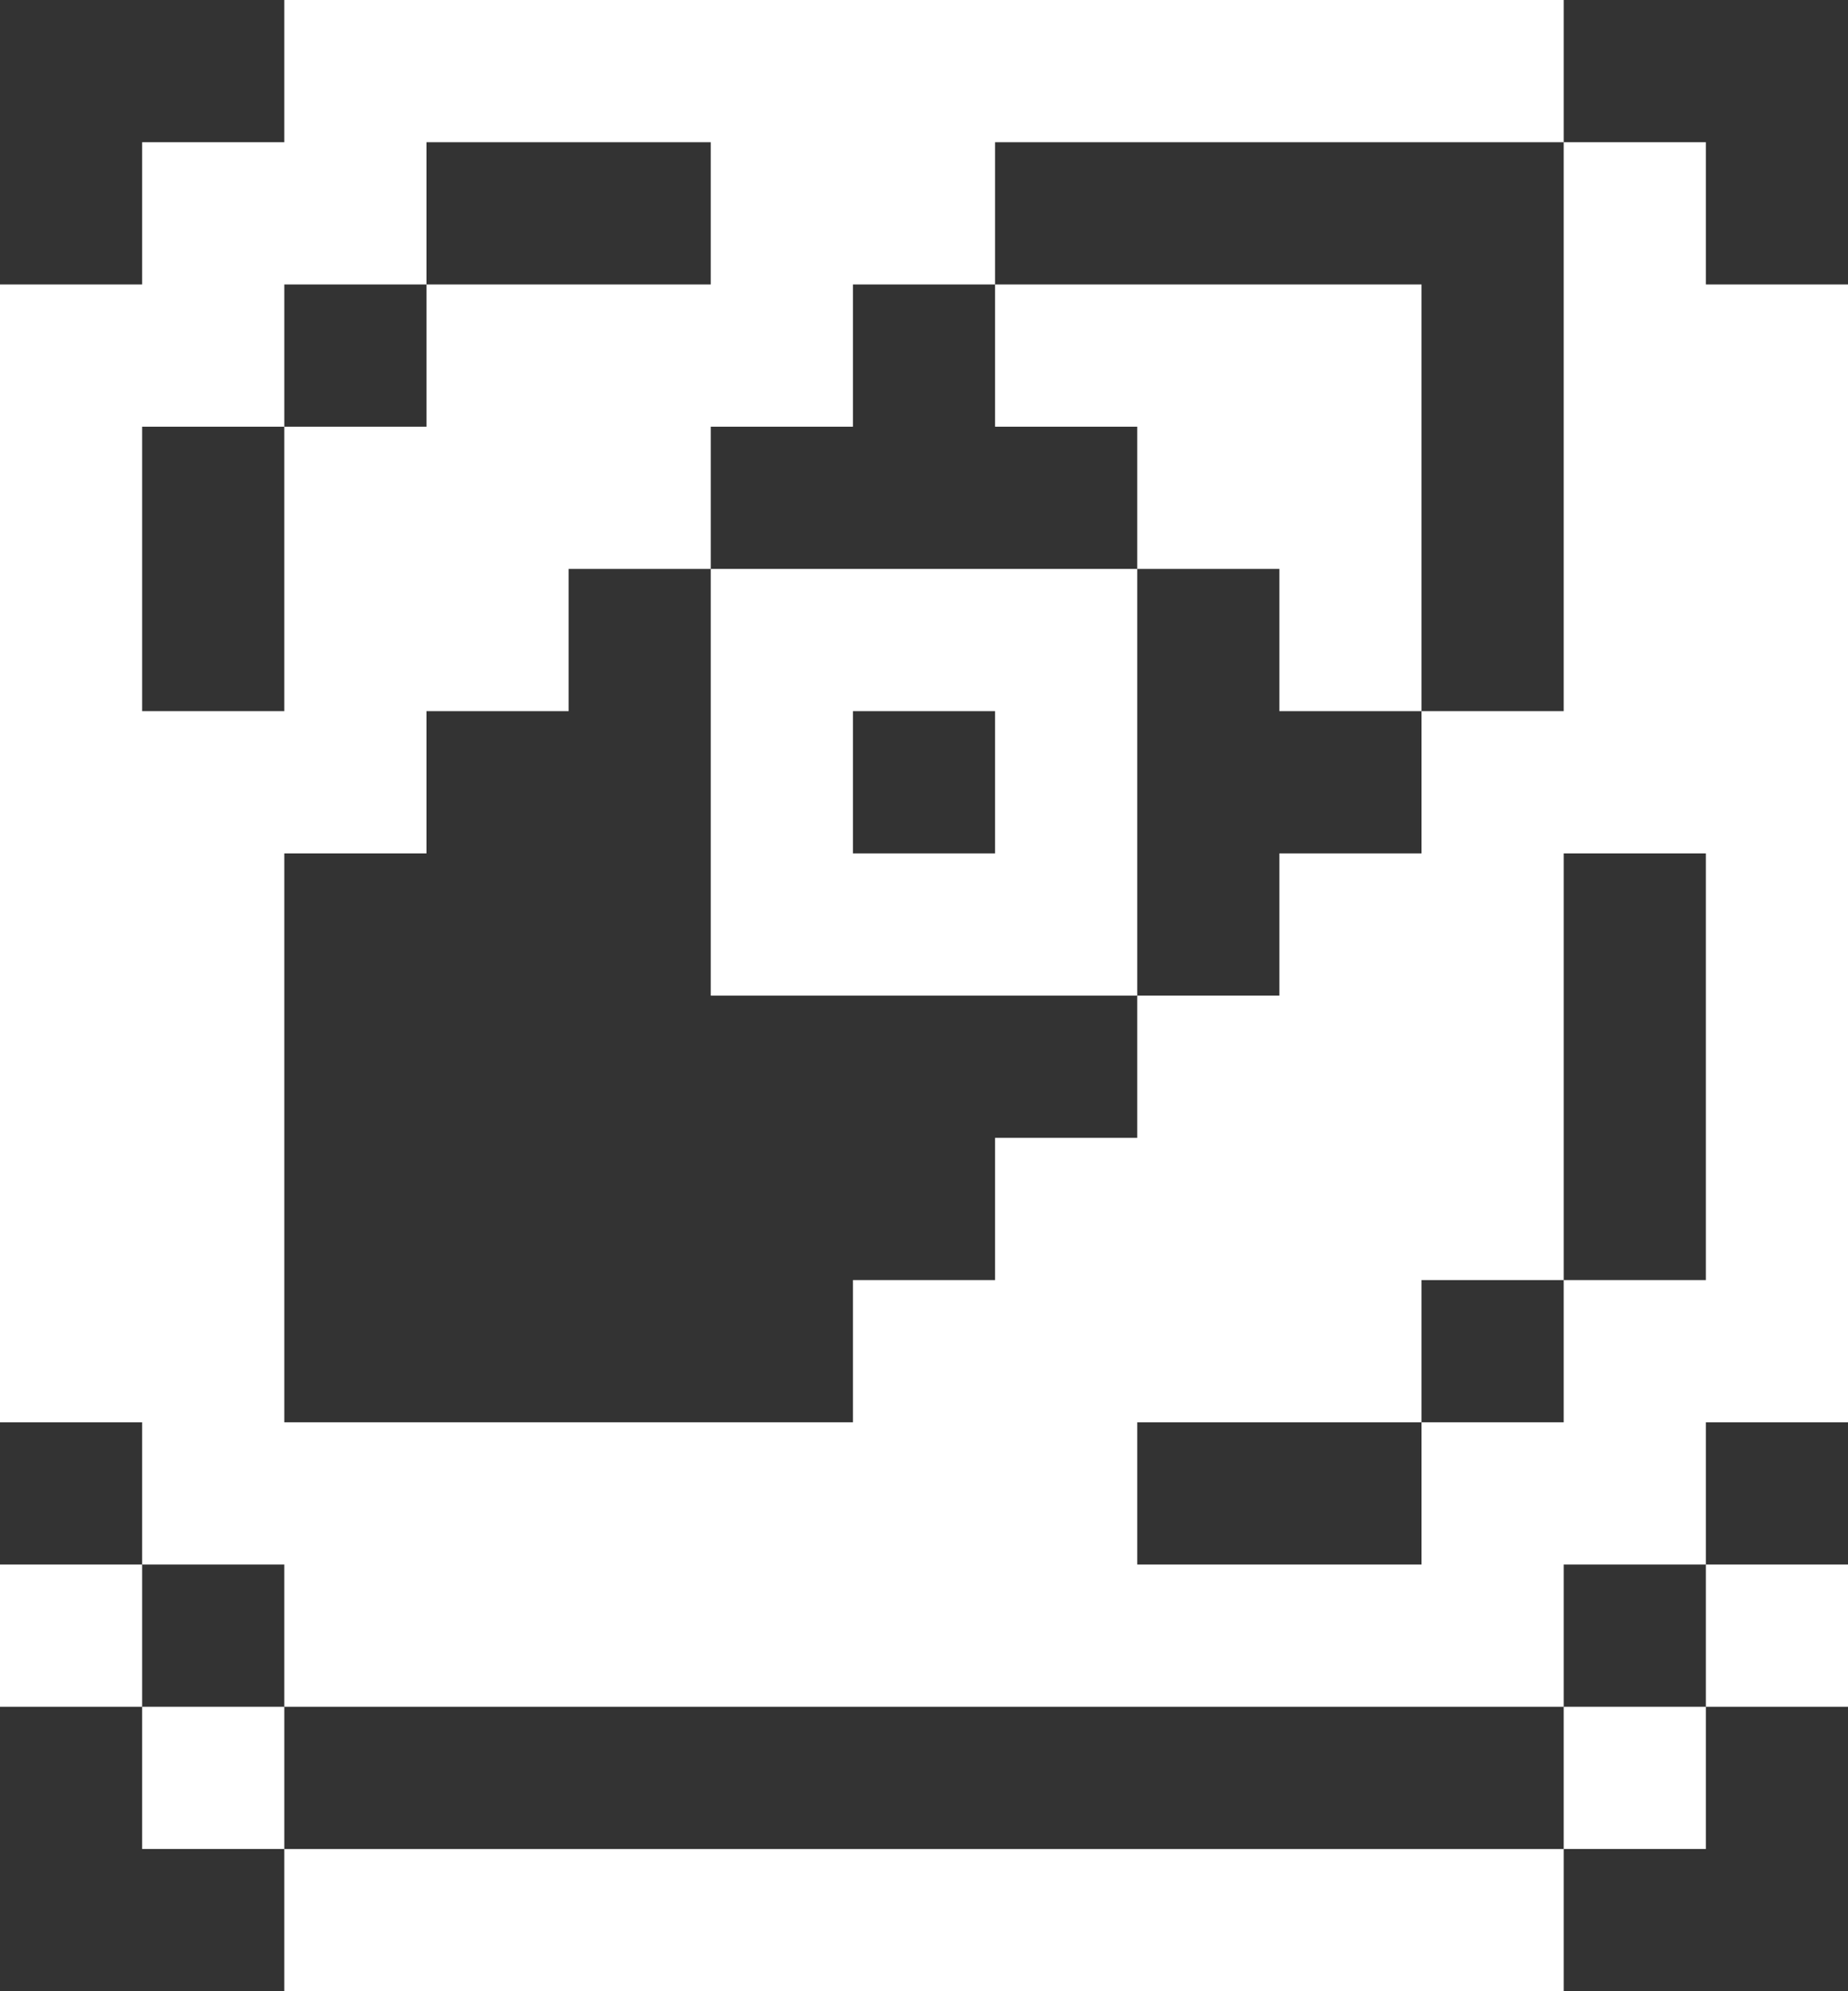 <svg width="13" height="14" viewBox="0 0 13 14" fill="none" xmlns="http://www.w3.org/2000/svg">
<rect x="0" y="0" width="13" height="14" fill="#333333" stroke="none"/>
<path d="M11 13H2V14H11V13Z" fill="white"/>
<path d="M12 12H11V13H12V12Z" fill="white"/>
<path d="M2 12H1V13H2V12Z" fill="white"/>
<path d="M13 11H12V12H13V11Z" fill="white"/>
<path d="M1 11H0V12H1V11Z" fill="white"/>
<path d="M2 11V12H11V11H12V10H13V2H12V1H11V5H10V6H9V7H8V8H7V9H6V10H2V6H3V5H4V4H5V3H6V2H7V1H11V0H2V1H1V2H0V10H1V11H2ZM12 6V9H11V10H10V11H8V10H10V9H11V6H12ZM1 3H2V2H3V1H5V2H3V3H2V5H1V3Z" fill="white"/>
<path d="M8 4H5V7H8V4ZM6 6V5H7V6H6Z" fill="white"/>
<path d="M10 2H7V3H8V4H9V5H10V2Z" fill="white"/>
</svg>
